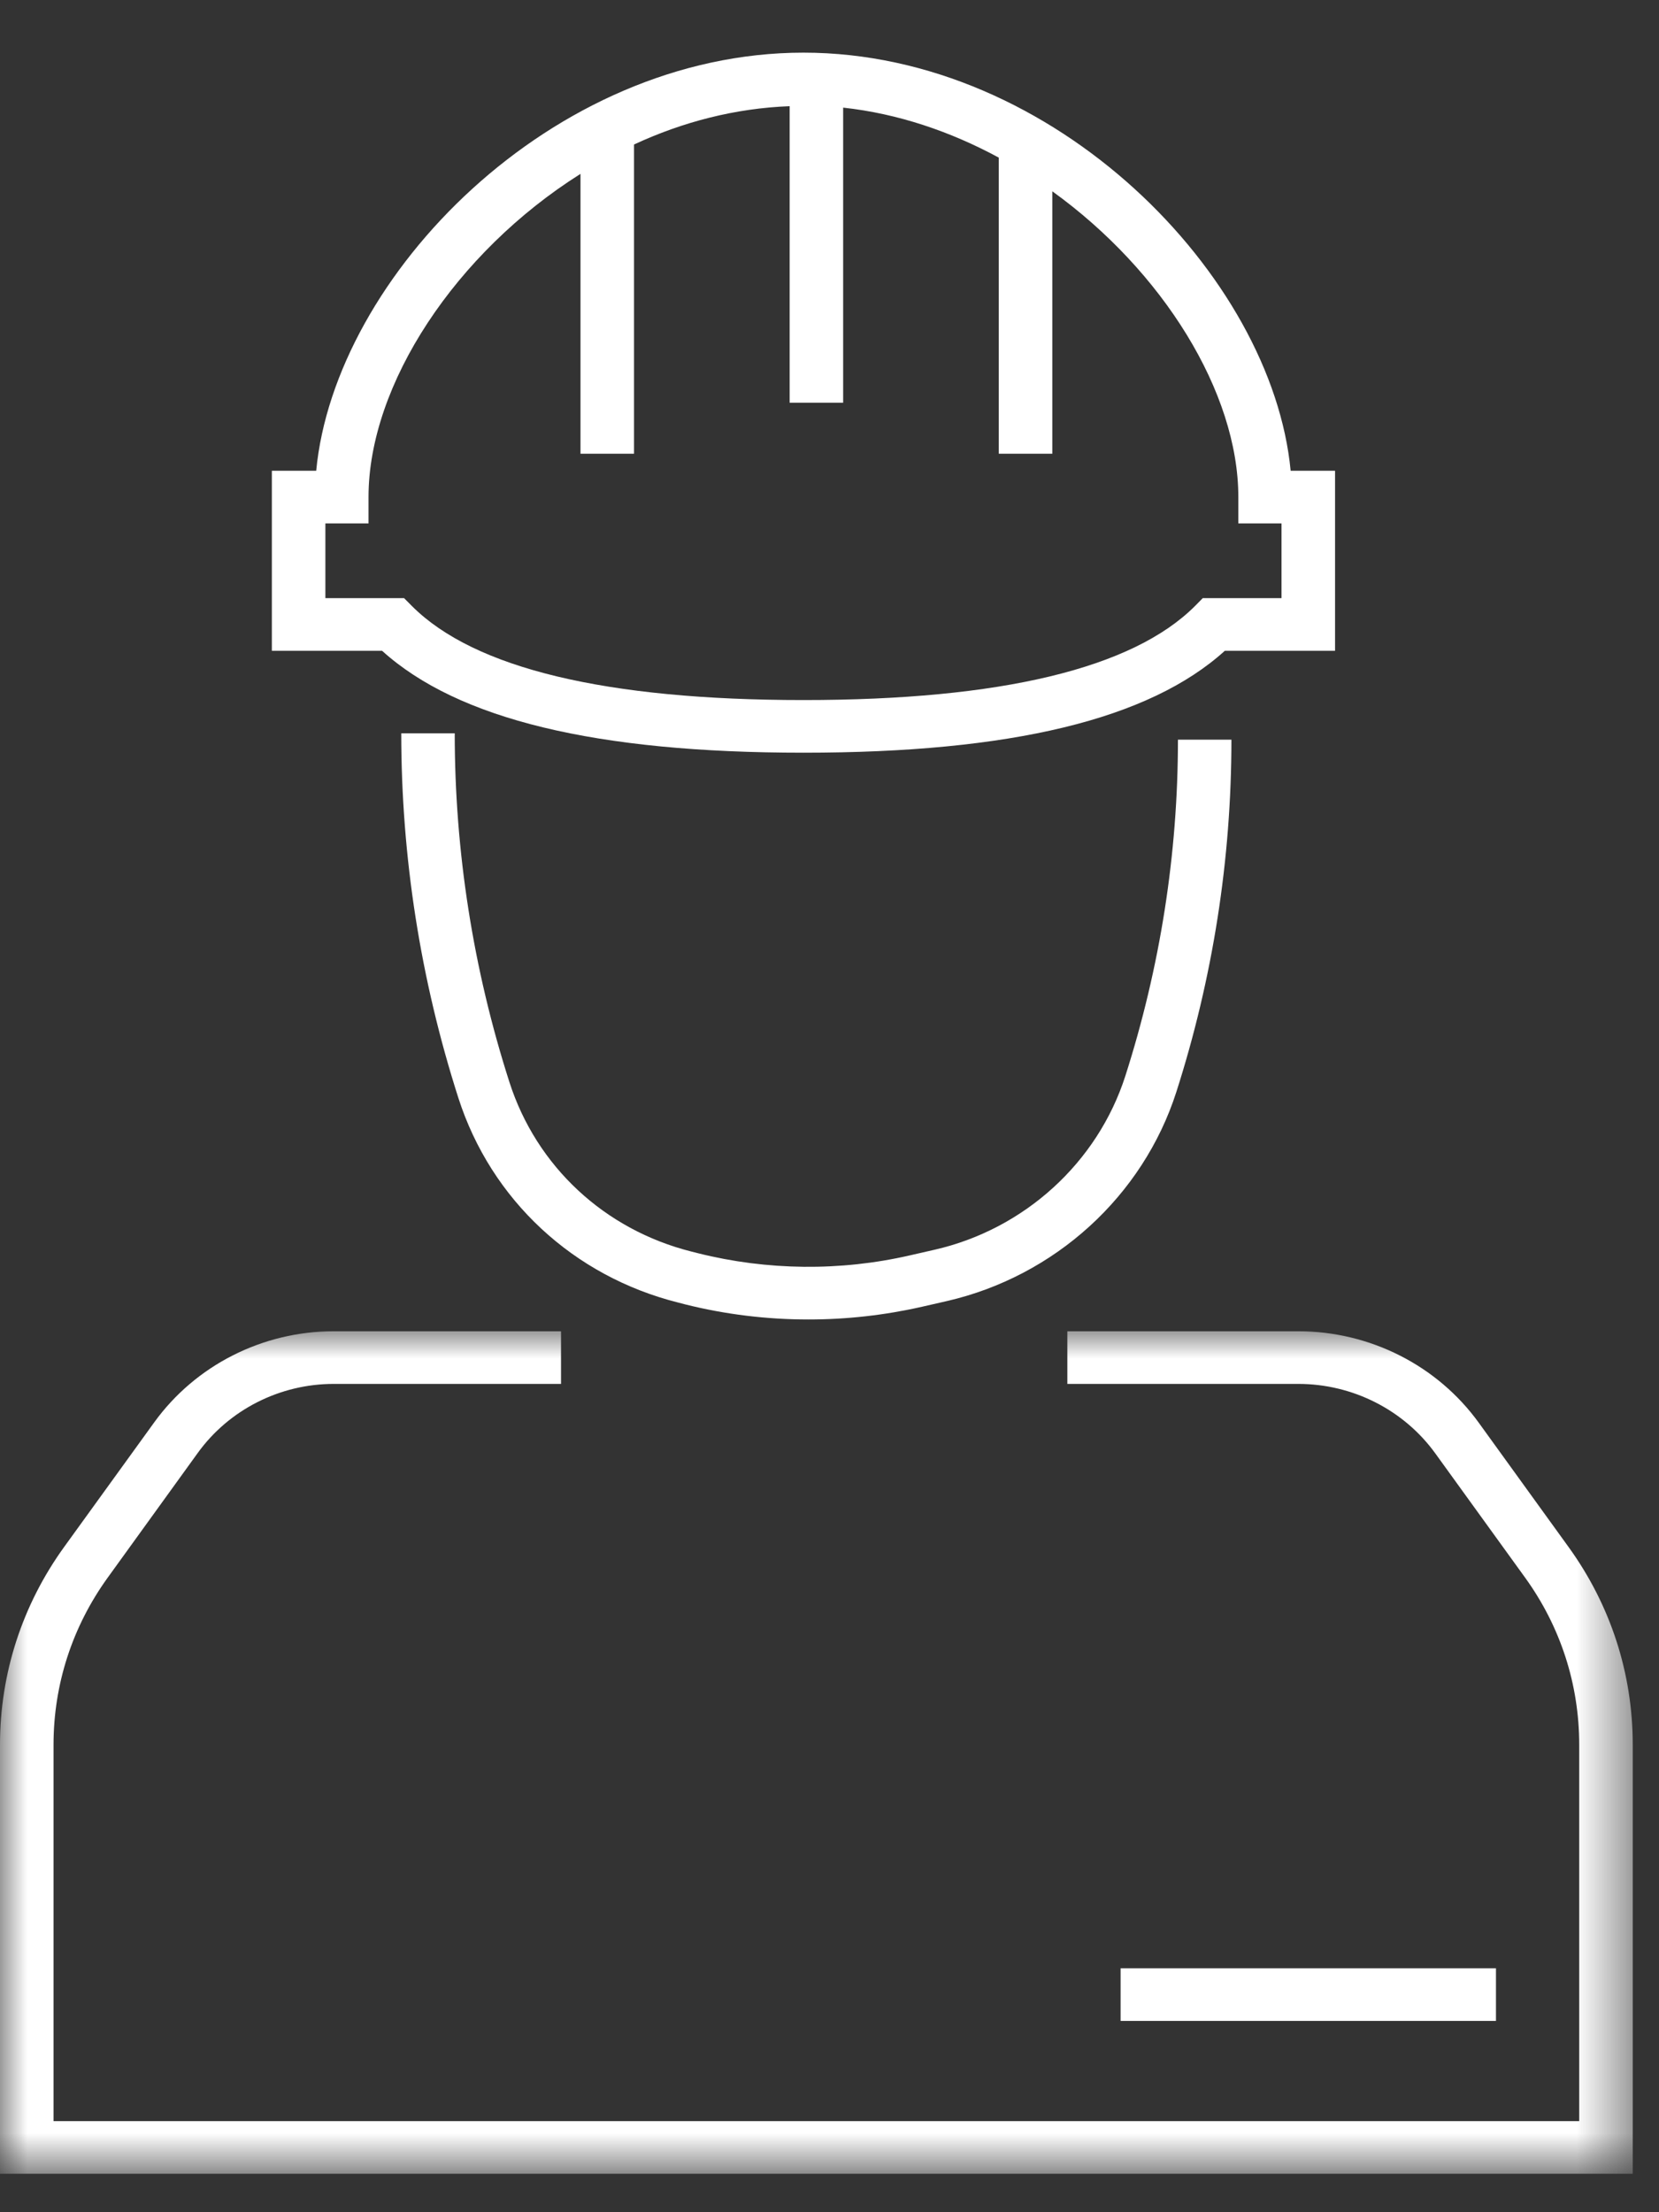 <?xml version="1.0" encoding="UTF-8"?>
<svg width="30px" height="40px" viewBox="0 0 30 40" version="1.1" xmlns="http://www.w3.org/2000/svg" xmlns:xlink="http://www.w3.org/1999/xlink">
    <rect x="0" y="0" width="30" height="40" fill="#333333" stroke="none"/>
    <!-- Generator: Sketch 56.2 (81672) - https://sketch.com -->
    <title>Icon/White/Construction management</title>
    <desc>Created with Sketch.</desc>
    <defs>
        <polygon id="path-1" points="0 0.004 29.525 0.004 29.525 15.238 0 15.238"></polygon>
        <polygon id="path-3" points="0 39.305 29.525 39.305 29.525 0.952 0 0.952"></polygon>
    </defs>
    <g id="ContentPages" stroke="none" stroke-width="1" fill="none" fill-rule="evenodd">
        <g id="Lycopodium---Template-4---What-We-Do" transform="translate(-172, -1289)">
            <g id="Services" transform="translate(-9, 800)">
                <g id="Service-Accordion" transform="translate(145, 72)">
                    <g id="Construction-Management" transform="translate(0, 400)">
                        <g id="Icon/White/Construction-management" transform="translate(36, 17)">
                            <g id="Group-10">
                                <path d="M5.884,9.464 L6.664,9.464 L6.664,8.988 C6.664,6.95 8.244,4.564 10.497,3.144 L10.497,8.204 L11.465,8.204 L11.465,2.613 C12.344,2.204 13.297,1.957 14.279,1.92 L14.279,7.282 L15.247,7.282 L15.247,1.946 C16.239,2.054 17.191,2.379 18.061,2.85 L18.061,8.204 L19.029,8.204 L19.029,3.459 C21.028,4.899 22.393,7.095 22.393,8.988 L22.393,9.464 L23.174,9.464 L23.174,10.815 L21.75,10.815 L21.609,10.958 C20.482,12.085 18.101,12.658 14.529,12.658 C10.957,12.658 8.575,12.085 7.449,10.958 L7.307,10.815 L5.884,10.815 L5.884,9.464 Z M14.529,13.61 C18.283,13.61 20.779,13.008 22.149,11.767 L24.142,11.767 L24.142,8.512 L23.339,8.512 C23.005,4.994 19.078,0.952 14.529,0.952 C9.978,0.952 6.052,4.994 5.718,8.512 L4.916,8.512 L4.916,11.767 L6.909,11.767 C8.279,13.006 10.775,13.61 14.529,13.61 L14.529,13.61 Z" id="Fill-1" fill="#FFFFFF"></path>
                                <path d="M20.349,19.457 C19.846,21.022 18.524,22.226 16.9,22.597 L16.453,22.699 C15.197,22.988 13.872,22.973 12.626,22.661 L12.507,22.631 C10.933,22.236 9.702,21.091 9.212,19.567 C8.556,17.522 8.223,15.4 8.223,13.259 L7.256,13.259 C7.256,15.497 7.604,17.716 8.289,19.853 C8.881,21.695 10.368,23.077 12.267,23.553 L12.386,23.584 C13.115,23.767 13.867,23.858 14.62,23.858 C15.309,23.858 15.999,23.781 16.672,23.628 L17.119,23.526 C19.076,23.077 20.667,21.628 21.272,19.744 C21.933,17.68 22.268,15.537 22.268,13.374 L21.301,13.374 C21.301,15.439 20.98,17.486 20.349,19.457" id="Fill-3" fill="#FFFFFF"></path>
                                <g id="Group-7" transform="translate(0, 24.067)">
                                    <mask id="mask-2" fill="white">
                                        <use xlink:href="#path-1"></use>
                                    </mask>
                                    <g id="Clip-6"></g>
                                    <path d="M28.366,3.907 L26.743,1.661 C25.994,0.623 24.773,0.004 23.478,0.004 L19.301,0.004 L19.301,0.956 L23.478,0.956 C24.46,0.956 25.387,1.426 25.956,2.214 L27.579,4.459 C28.219,5.345 28.557,6.388 28.557,7.478 L28.557,14.286 L0.968,14.286 L0.968,7.48 C0.968,6.391 1.307,5.345 1.949,4.457 L3.577,2.203 C4.142,1.422 5.06,0.956 6.034,0.956 L10.145,0.956 L10.145,0.004 L6.034,0.004 C4.748,0.004 3.535,0.619 2.789,1.651 L1.16,3.904 C0.401,4.955 -0,6.192 -0,7.48 L-0,15.238 L29.525,15.238 L29.525,7.478 C29.525,6.189 29.124,4.956 28.366,3.907" id="Fill-5" fill="#FFFFFF" mask="url(#mask-2)"></path>
                                </g>
                                <mask id="mask-4" fill="white">
                                    <use xlink:href="#path-3"></use>
                                </mask>
                                <g id="Clip-9"></g>
                                <polygon id="Fill-8" fill="#FFFFFF" mask="url(#mask-4)" points="20.264 36.541 27.052 36.541 27.052 35.589 20.264 35.589"></polygon>
                            </g>
                        </g>
                    </g>
                </g>
            </g>
        </g>
    </g>
</svg>